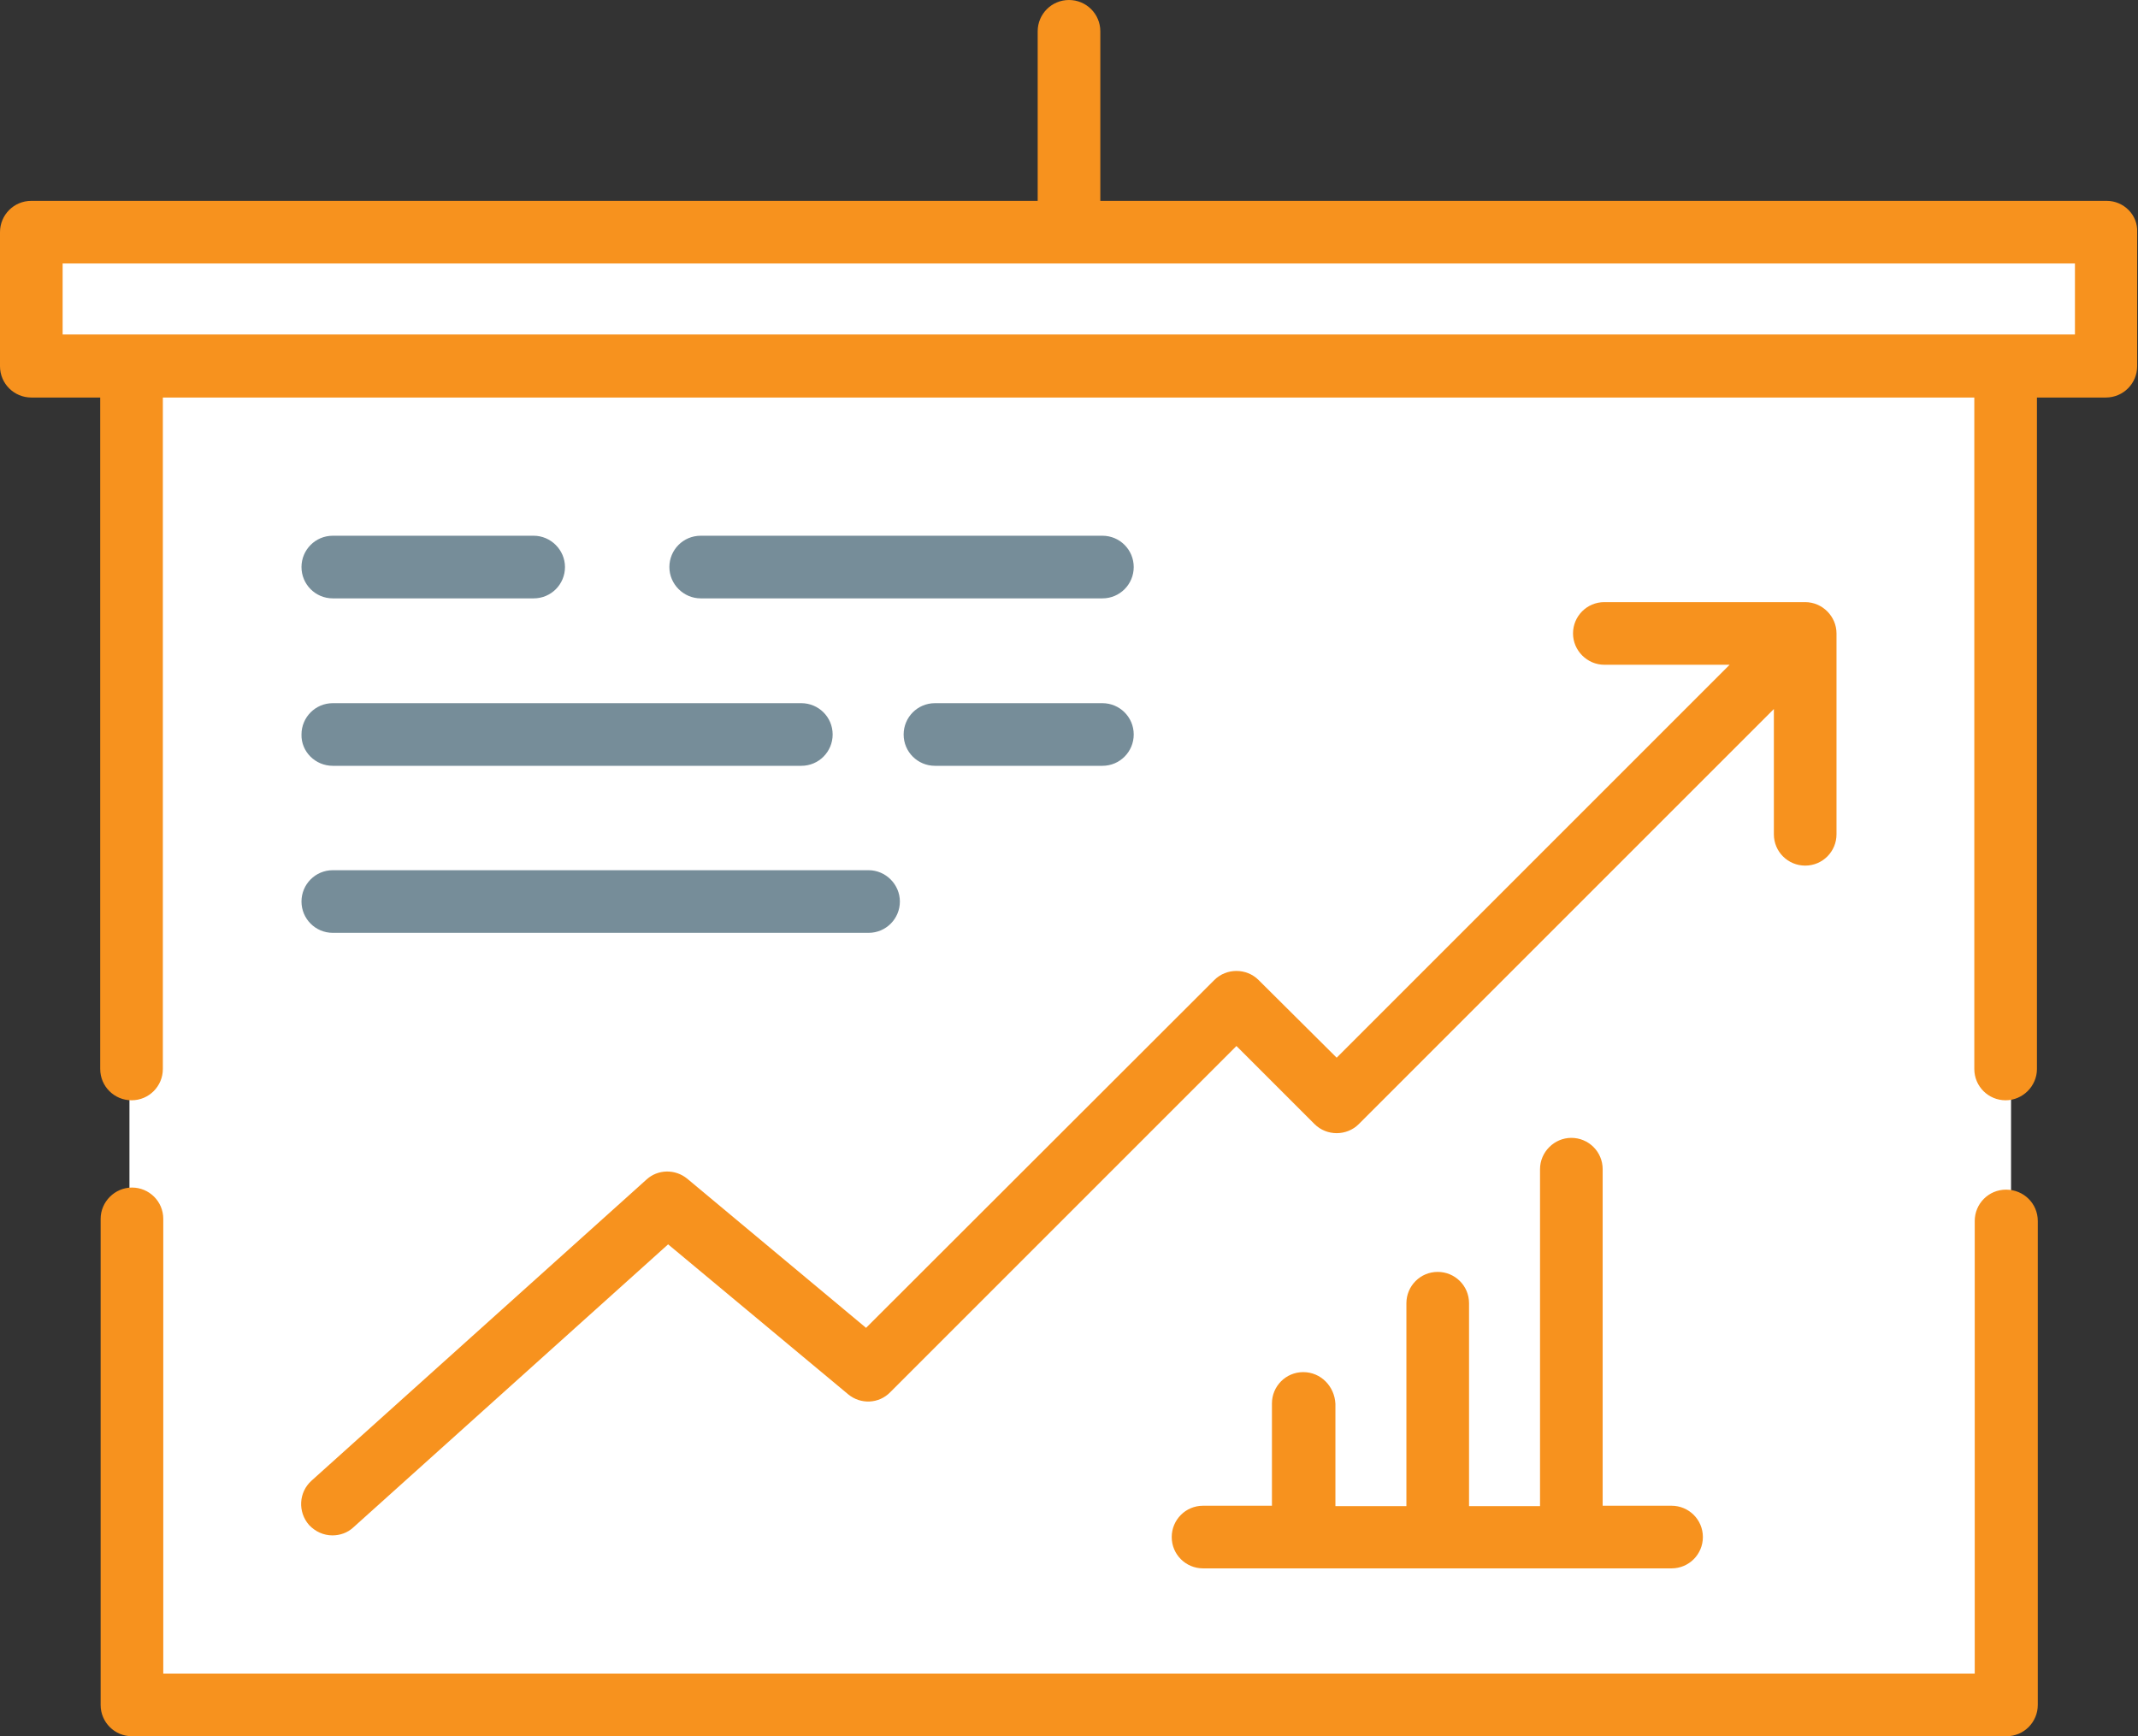 <?xml version="1.0" encoding="utf-8"?>
<!-- Generator: Adobe Illustrator 23.0.5, SVG Export Plug-In . SVG Version: 6.00 Build 0)  -->
<svg version="1.1" id="Layer_1" xmlns="http://www.w3.org/2000/svg" xmlns:xlink="http://www.w3.org/1999/xlink" x="0px" y="0px"
	 viewBox="0 0 512 415.8" style="enable-background:new 0 0 512 415.8;" xml:space="preserve">
<rect x="0" y="0" width="512" height="415.8" fill="#333333" stroke="none"/>
<style type="text/css">
	.st0{fill:#FFFFFF;}
	.st1{fill:#F7921E;}
	.st2{fill:#768D99;}
</style>
<g>
	<rect x="31" y="92.2" class="st0" width="450.6" height="314.1"/>
	<path class="st1" d="M504.5,48.1h-241V7.5c0-4.2-3.4-7.5-7.5-7.5c-4.2,0-7.5,3.4-7.5,7.5v40.6H7.5c-4.2,0-7.5,3.4-7.5,7.5v32.1
		c0,4.2,3.4,7.5,7.5,7.5H24V256c0,4.2,3.4,7.5,7.5,7.5c4.2,0,7.5-3.4,7.5-7.5V95.2h433.8V256c0,4.2,3.4,7.5,7.5,7.5s7.5-3.4,7.5-7.5
		V95.2h16.5c4.2,0,7.5-3.4,7.5-7.5V55.6C512,51.5,508.6,48.1,504.5,48.1z"/>
	<rect x="15" y="63.1" class="st0" width="481.9" height="17"/>
	<path class="st1" d="M480.4,284.9c-4.2,0-7.5,3.4-7.5,7.5v108.4H39.1V291.9c0-4.2-3.4-7.5-7.5-7.5s-7.5,3.4-7.5,7.5v116.4
		c0,4.2,3.4,7.5,7.5,7.5h448.9c4.2,0,7.5-3.4,7.5-7.5V292.4C488,288.2,484.6,284.9,480.4,284.9z"/>
	<path class="st1" d="M301.4,234.7c-2.9-2.9-7.7-2.9-10.6,0L207.4,318l-42.8-35.7c-2.9-2.4-7.1-2.3-9.8,0.2l-80.2,72.1
		c-3.1,2.8-3.3,7.5-0.6,10.6c1.5,1.6,3.5,2.5,5.6,2.5c1.8,0,3.6-0.6,5-1.9L160,298l43.1,35.9c3,2.5,7.4,2.3,10.1-0.5l82.9-82.9
		l18.7,18.7c2.9,2.9,7.7,2.9,10.6,0l99.4-99.4v30c0,4.2,3.4,7.5,7.5,7.5c4.2,0,7.5-3.4,7.5-7.5v-48.1c0-4.1-3.4-7.5-7.5-7.5h-48.1
		c-4.2,0-7.5,3.4-7.5,7.5s3.4,7.5,7.5,7.5h30l-94.1,94.1L301.4,234.7z"/>
	<path class="st1" d="M312.1,328.6c-4.2,0-7.5,3.4-7.5,7.5v24.5h-16.5c-4.2,0-7.5,3.4-7.5,7.5c0,4.2,3.4,7.5,7.5,7.5h112.2
		c4.2,0,7.5-3.4,7.5-7.5c0-4.2-3.4-7.5-7.5-7.5h-16.5V280c0-4.2-3.4-7.5-7.5-7.5s-7.5,3.4-7.5,7.5v80.7h-17v-48.6
		c0-4.2-3.4-7.5-7.5-7.5c-4.2,0-7.5,3.4-7.5,7.5v48.6h-17v-24.5C319.6,332,316.3,328.6,312.1,328.6z"/>
	<path class="st2" d="M79.7,143.3h48.1c4.2,0,7.5-3.4,7.5-7.5s-3.4-7.5-7.5-7.5H79.7c-4.2,0-7.5,3.4-7.5,7.5S75.5,143.3,79.7,143.3z
		"/>
	<path class="st2" d="M264,128.3h-96.2c-4.2,0-7.5,3.4-7.5,7.5s3.4,7.5,7.5,7.5H264c4.2,0,7.5-3.4,7.5-7.5S268.2,128.3,264,128.3z"
		/>
	<path class="st2" d="M79.7,183.4h112.2c4.2,0,7.5-3.4,7.5-7.5c0-4.2-3.4-7.5-7.5-7.5H79.7c-4.2,0-7.5,3.4-7.5,7.5
		C72.1,180,75.5,183.4,79.7,183.4z"/>
	<path class="st2" d="M264,183.4c4.2,0,7.5-3.4,7.5-7.5c0-4.2-3.4-7.5-7.5-7.5h-40.1c-4.2,0-7.5,3.4-7.5,7.5c0,4.2,3.4,7.5,7.5,7.5
		H264z"/>
	<path class="st2" d="M79.7,223.4h128.3c4.2,0,7.5-3.4,7.5-7.5s-3.4-7.5-7.5-7.5H79.7c-4.2,0-7.5,3.4-7.5,7.5S75.5,223.4,79.7,223.4
		z"/>
</g>
</svg>

